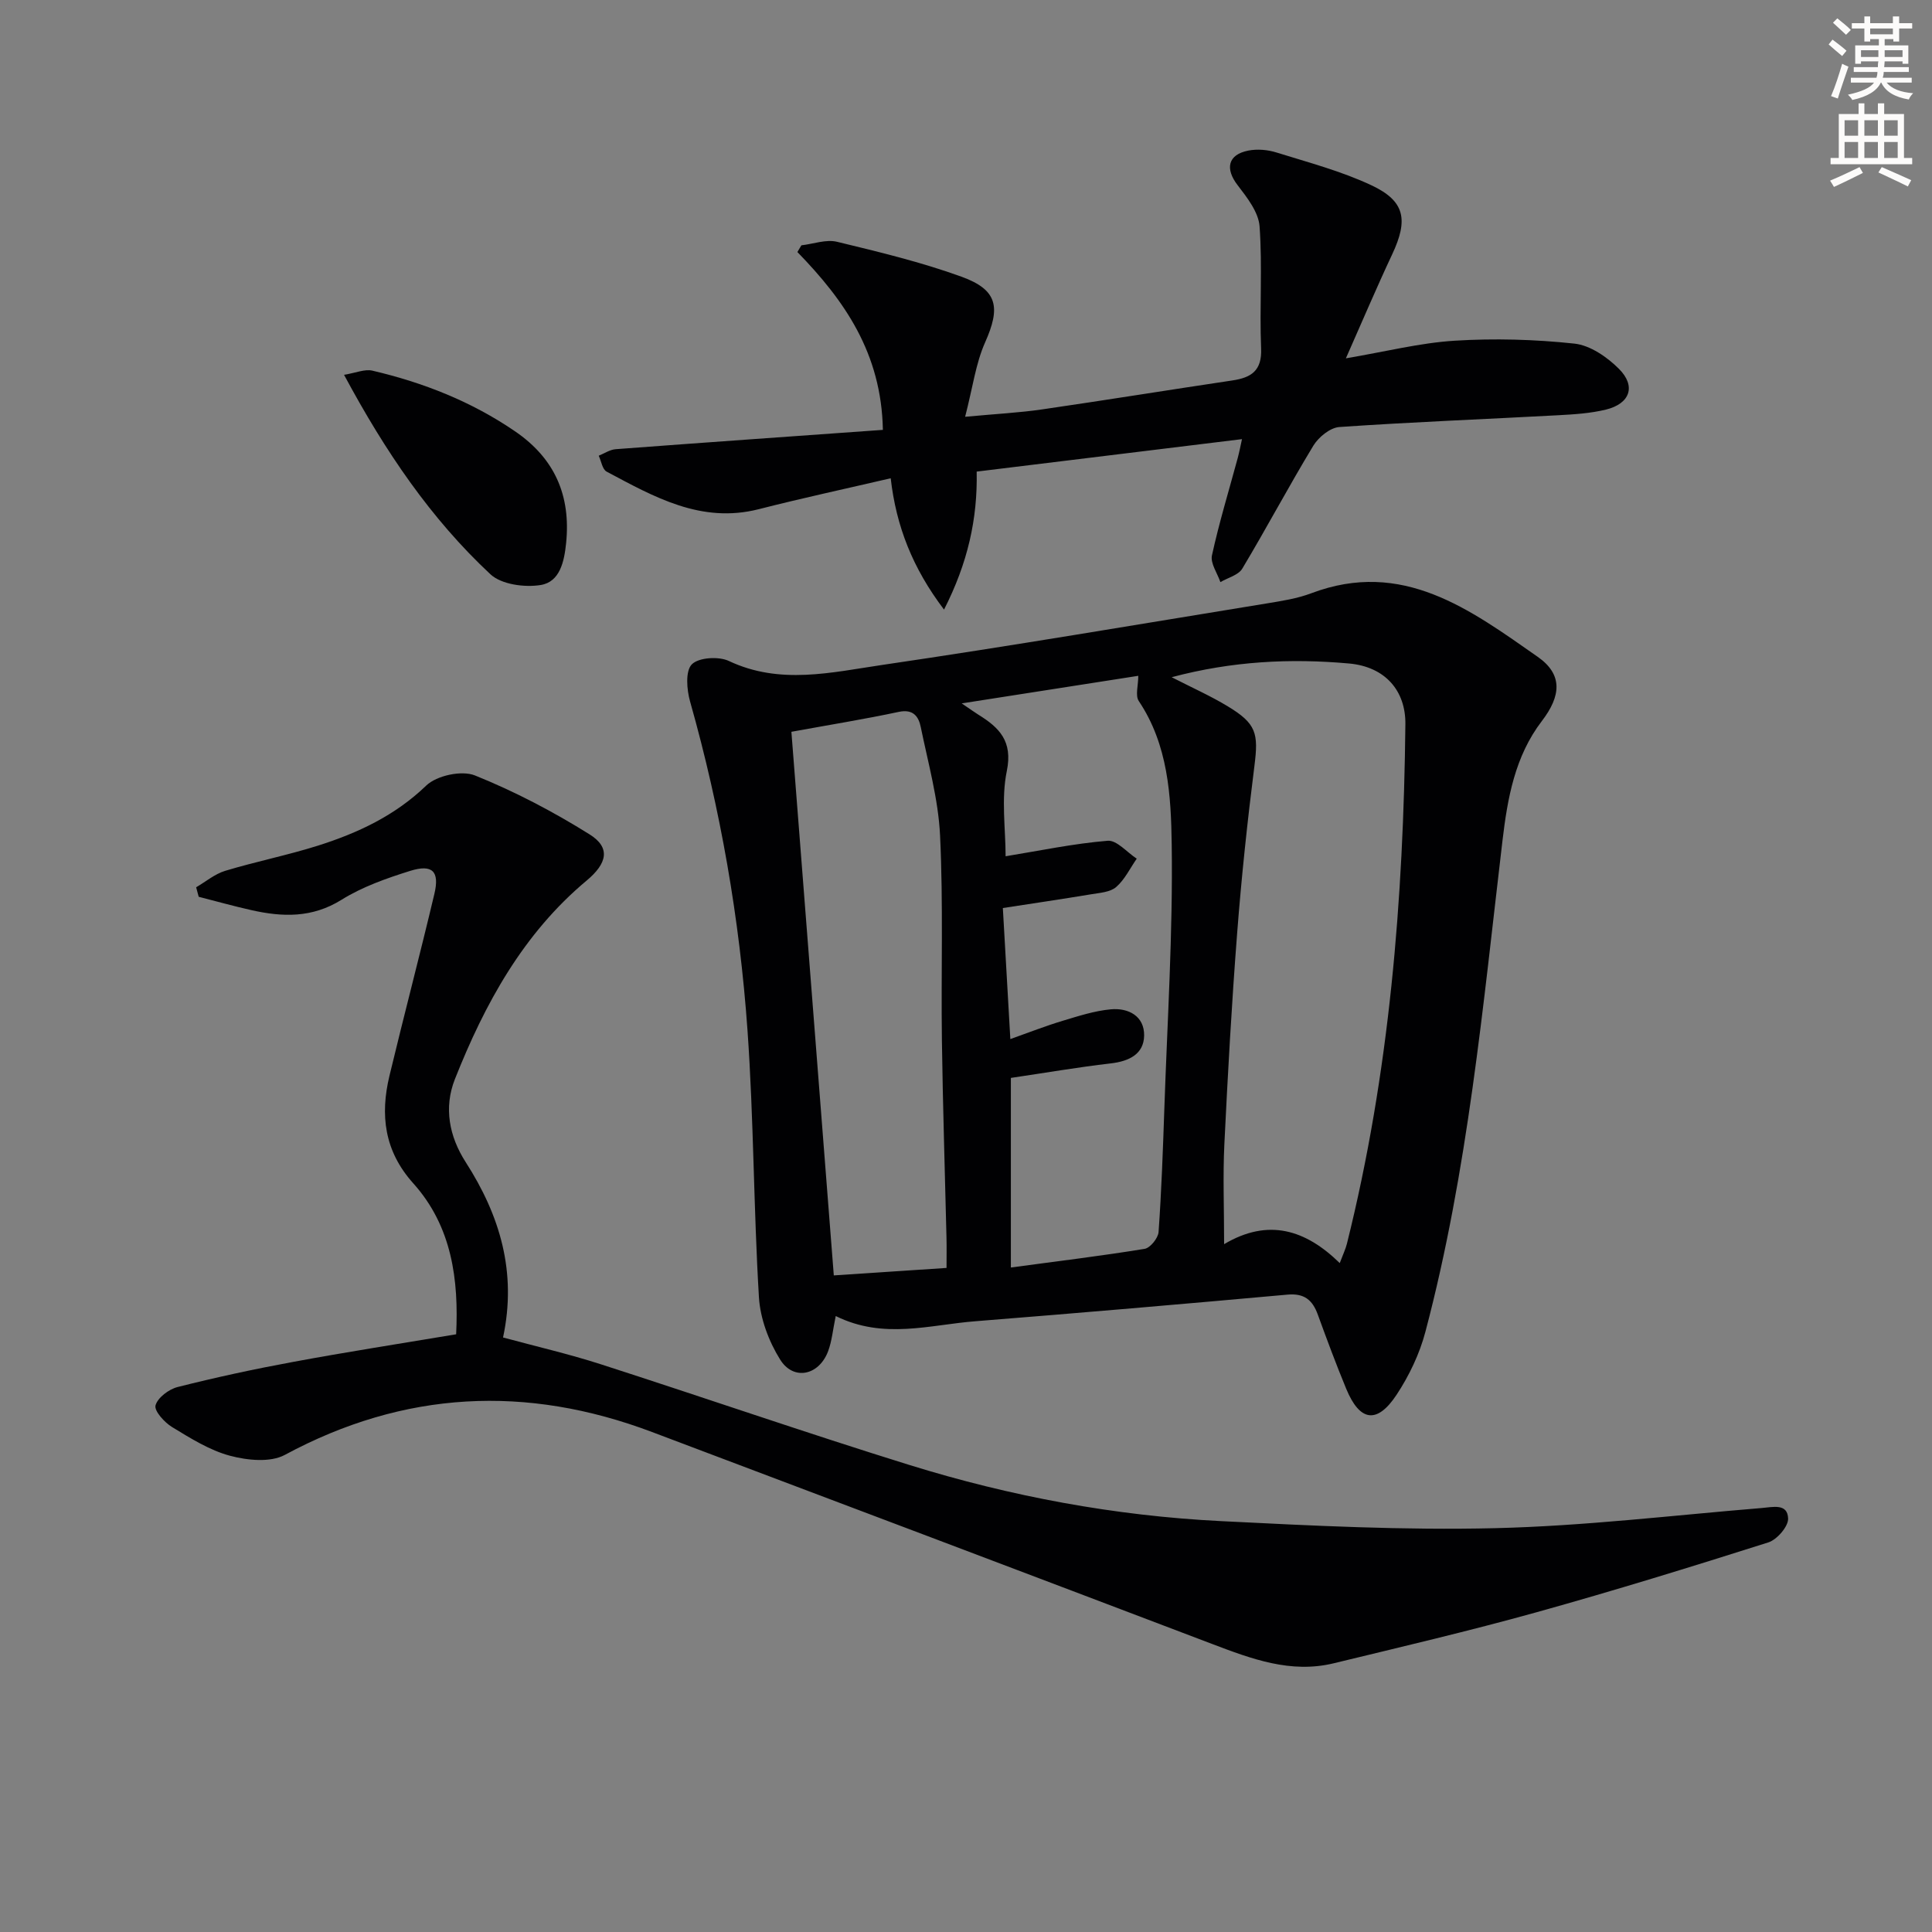 <svg enable-background="new 0 0 400 400" viewBox="0 0 400 400" xmlns="http://www.w3.org/2000/svg"><rect x="0" y="0" width="400" height="400" fill="#808080" stroke="none"/><path d="m378.6 9.2.8-1c.9.7 1.9 1.4 2.9 2.3l-.9 1.1c-1.1-.9-2-1.7-2.8-2.4zm.5 10.7c.9-2.1 1.6-4.3 2.3-6.7.4.2.8.4 1.3.6-.7 2.1-1.5 4.3-2.2 6.6zm.4-15.2.9-.9c1 .8 2 1.6 2.8 2.4l-1 1c-1-.9-1.9-1.8-2.7-2.5zm12.5-1.3h1.2v1.4h2.7v1.1h-2.7v2.7h-1.2v-.5h-1.8v1.3h4.9v3.8h-1.2v-.5h-3.7c0 .4-.1.9-.1 1.2h5.1v1h-5.2c0 .5-.1.9-.2 1.2h6v1h-5.2c1.1 1.3 2.9 2 5.5 2.2-.4.4-.7.8-.9 1.3-2.9-.5-4.8-1.6-5.7-3.5h-.1c-.8 1.7-2.7 2.9-5.9 3.6-.2-.4-.6-.8-.9-1.1 2.8-.6 4.6-1.4 5.4-2.5h-4.8v-1h5.3c.1-.3.2-.7.2-1.2h-4.9v-1h5c0-.4 0-.8.1-1.2h-3.6v.5h-1.2v-3.8h4.9v-1.3h-1.8v.5h-1.2v-2.7h-2.6v-1.1h2.6v-1.4h1.2v1.4h4.7v-1.4zm-6.7 8.4h3.6c0-.4 0-.9 0-1.4h-3.6zm1.9-4.7h4.7v-1.2h-4.7zm6.7 3.3h-3.7v1.4h3.7z" fill="#fcfbfa"/><path d="m384.7 21.4h1.3v2.2h2.8v-2.2h1.3v2.2h4.1v9.1h1.7v1.3h-16.9v-1.3h1.7v-9.1h4.1v-2.2zm.3 13.2.7 1.2c-1.8.9-3.8 1.9-6 2.9-.2-.4-.5-.8-.8-1.3 2.4-1 4.4-2 6.1-2.8zm-3.1-6.5h2.8v-3.2h-2.8zm0 4.6h2.8v-3.3h-2.8zm4.1-4.6h2.8v-3.2h-2.8zm0 4.6h2.8v-3.3h-2.8zm3.6 1.9c2.1.9 4.1 1.8 6.1 2.7l-.7 1.3c-2.2-1.1-4.2-2-6.1-2.9zm3.3-9.7h-2.8v3.2h2.8zm-2.8 7.8h2.8v-3.3h-2.8z" fill="#fcfbfa"/><g fill="#010103"><path d="m173.03 272.47c-.6 2.86-.79 5.18-1.58 7.29-1.89 5.03-7.17 6.17-9.94 1.71-2.35-3.77-4.11-8.47-4.38-12.87-1.11-18.41-1.07-36.9-2.37-55.3-1.63-23.04-5.58-45.76-11.88-68.04-.7-2.46-1.01-6.32.35-7.71 1.41-1.44 5.57-1.7 7.68-.7 10.58 5 21.29 2.35 31.8.81 26.57-3.9 53.06-8.41 79.57-12.73 3.1-.51 6.28-1 9.2-2.1 18.9-7.15 32.91 3.39 46.89 13.16 5.22 3.65 4.85 8.08.85 13.3-5.58 7.29-7.11 15.99-8.15 24.77-4.04 34.1-7.14 68.35-15.96 101.69-1.2 4.55-3.35 9.06-5.95 13-4.06 6.15-7.64 5.58-10.45-1.24-2.09-5.06-4-10.19-5.87-15.33-1.1-3.03-2.8-4.46-6.29-4.14-21.49 1.94-42.99 3.79-64.5 5.5-9.49.72-19.08 3.86-29.02-1.07zm69.55-132.26c4.28 2.19 8.07 3.88 11.59 6.01 5.96 3.6 6.4 5.6 5.55 12.31-1.46 11.52-2.69 23.09-3.58 34.66-1.13 14.56-1.94 29.15-2.65 43.73-.32 6.54-.05 13.12-.05 20.67 9.17-5.44 16.89-2.98 23.94 3.92.71-1.89 1.21-2.91 1.48-3.99 8.82-35.33 11.72-71.33 12.11-107.6.07-6.91-4.17-11.87-11.65-12.55-12.12-1.09-24.22-.5-36.74 2.84zm-33.29 122.21c9.65-1.3 18.7-2.39 27.69-3.86 1.16-.19 2.8-2.22 2.89-3.49.6-8.45.9-16.93 1.19-25.4.62-18.27 1.79-36.56 1.53-54.82-.14-10.12-.74-20.64-6.82-29.71-.76-1.14-.1-3.23-.1-5.22-11.94 1.87-23.73 3.71-36.56 5.71 1.83 1.24 2.62 1.81 3.44 2.33 4.34 2.68 7.17 5.48 5.9 11.67-1.19 5.77-.25 11.98-.25 17.65 7.11-1.16 14.08-2.63 21.13-3.21 1.89-.16 4 2.4 6.02 3.71-1.39 1.99-2.48 4.33-4.26 5.87-1.23 1.07-3.39 1.2-5.17 1.5-6 1-12.02 1.88-18.29 2.85.52 9.05 1.01 17.6 1.55 27.13 4.06-1.44 7.38-2.75 10.79-3.77 3.29-.99 6.62-2.08 10.01-2.39 3.66-.34 6.97 1.41 6.9 5.45-.07 3.83-3.12 5.3-6.87 5.74-6.89.8-13.73 1.98-20.72 3.01zm-45.44-110.91c2.94 37.68 5.85 74.96 8.78 112.55 8.16-.54 15.56-1.04 23.34-1.55 0-2.32.04-4.28-.01-6.24-.32-13.62-.76-27.24-.95-40.86-.19-14.14.3-28.31-.38-42.43-.36-7.52-2.47-14.98-3.99-22.42-.44-2.18-1.54-3.82-4.57-3.17-7.09 1.51-14.28 2.67-22.22 4.12z"/><path d="m94.44 276.25c.54-11.17-.81-22.28-8.89-31.27-6-6.69-6.87-14.13-4.91-22.28 3.02-12.57 6.32-25.08 9.3-37.66 1.1-4.65-.42-6.17-5.03-4.73-4.89 1.53-9.89 3.29-14.2 5.98-6.1 3.8-12.23 3.59-18.68 2.14-3.65-.82-7.26-1.83-10.89-2.76-.18-.66-.36-1.32-.53-1.97 1.99-1.16 3.86-2.75 6-3.4 6.34-1.92 12.88-3.22 19.19-5.21 8.27-2.62 15.96-6.2 22.45-12.45 2.16-2.08 7.35-3.2 10.09-2.09 8.23 3.31 16.2 7.49 23.73 12.2 4.39 2.75 3.65 6-.61 9.56-13.16 10.99-21.1 25.53-27.28 41.12-2.33 5.9-1.18 11.86 2.23 17.17 7.08 11.02 10.64 22.77 7.74 36.31 6.93 1.88 13.68 3.43 20.25 5.55 21.31 6.86 42.48 14.2 63.86 20.84 20.99 6.52 42.54 10.53 64.5 11.63 18.92.95 37.9 1.92 56.82 1.46 18.41-.44 36.77-2.66 55.15-4.17 2.34-.19 5.38-1.02 5.48 2.18.05 1.65-2.3 4.37-4.1 4.94-15.97 5.07-31.99 10.01-48.13 14.5-13.86 3.85-27.88 7.14-41.87 10.53-8.88 2.15-17-.91-25.14-4-38.64-14.69-77.3-29.3-115.98-43.89-26.03-9.82-51.3-8.58-76.02 4.74-3 1.62-7.78 1.13-11.34.18-4.24-1.13-8.18-3.62-12-5.94-1.58-.96-3.74-3.35-3.43-4.49.44-1.6 2.75-3.34 4.57-3.8 7.87-1.99 15.82-3.71 23.8-5.18 11.12-2.07 22.27-3.8 33.87-5.74z"/><path d="m278.65 74.19c8.22-1.39 15.33-3.2 22.51-3.65 8.24-.51 16.6-.28 24.8.6 3.26.35 6.79 2.78 9.23 5.23 3.59 3.59 2.28 7.21-2.69 8.43-3.2.78-6.57.99-9.88 1.17-15.11.82-30.23 1.4-45.31 2.44-1.92.13-4.32 2.09-5.4 3.87-5.08 8.38-9.67 17.04-14.71 25.45-.81 1.35-2.99 1.88-4.53 2.79-.63-1.85-2.1-3.89-1.75-5.53 1.49-6.8 3.53-13.48 5.35-20.21.33-1.24.57-2.51.87-3.86-18.39 2.25-36.43 4.46-54.93 6.72.2 9.74-1.83 18.91-6.76 28.57-6.5-8.58-9.9-17.23-11.04-27.19-9.28 2.16-18.34 4.11-27.31 6.4-11.94 3.04-21.68-2.55-31.51-7.78-.88-.47-1.1-2.16-1.63-3.29 1.17-.47 2.31-1.26 3.51-1.35 18.31-1.38 36.62-2.66 55.32-4-.29-15.89-7.97-26.82-17.7-36.82.28-.46.55-.92.83-1.39 2.47-.28 5.11-1.28 7.38-.73 8.68 2.1 17.42 4.2 25.8 7.24 7.51 2.73 8.07 6.38 4.85 13.6-1.93 4.33-2.54 9.25-4.13 15.39 6.58-.61 11.3-.85 15.95-1.53 13.13-1.91 26.23-4.03 39.36-5.99 3.91-.58 6.17-2 5.97-6.63-.35-8.42.29-16.89-.32-25.28-.22-2.95-2.58-5.96-4.53-8.5-2.64-3.42-2.06-6.34 2.19-7.18 1.87-.37 4.04-.18 5.87.4 6.63 2.07 13.44 3.86 19.69 6.81 6.93 3.27 7.57 7.15 4.25 14.24-3.23 6.87-6.19 13.86-9.6 21.56z"/><path d="m71.23 77.6c2.46-.4 4.3-1.23 5.87-.86 10.56 2.47 20.52 6.39 29.55 12.57 8.24 5.64 11.55 13.33 10.56 23.12-.39 3.81-1.27 8.04-5.26 8.69-3.34.54-8.14-.1-10.42-2.23-12.34-11.52-21.74-25.35-30.3-41.29z"/></g></svg>
